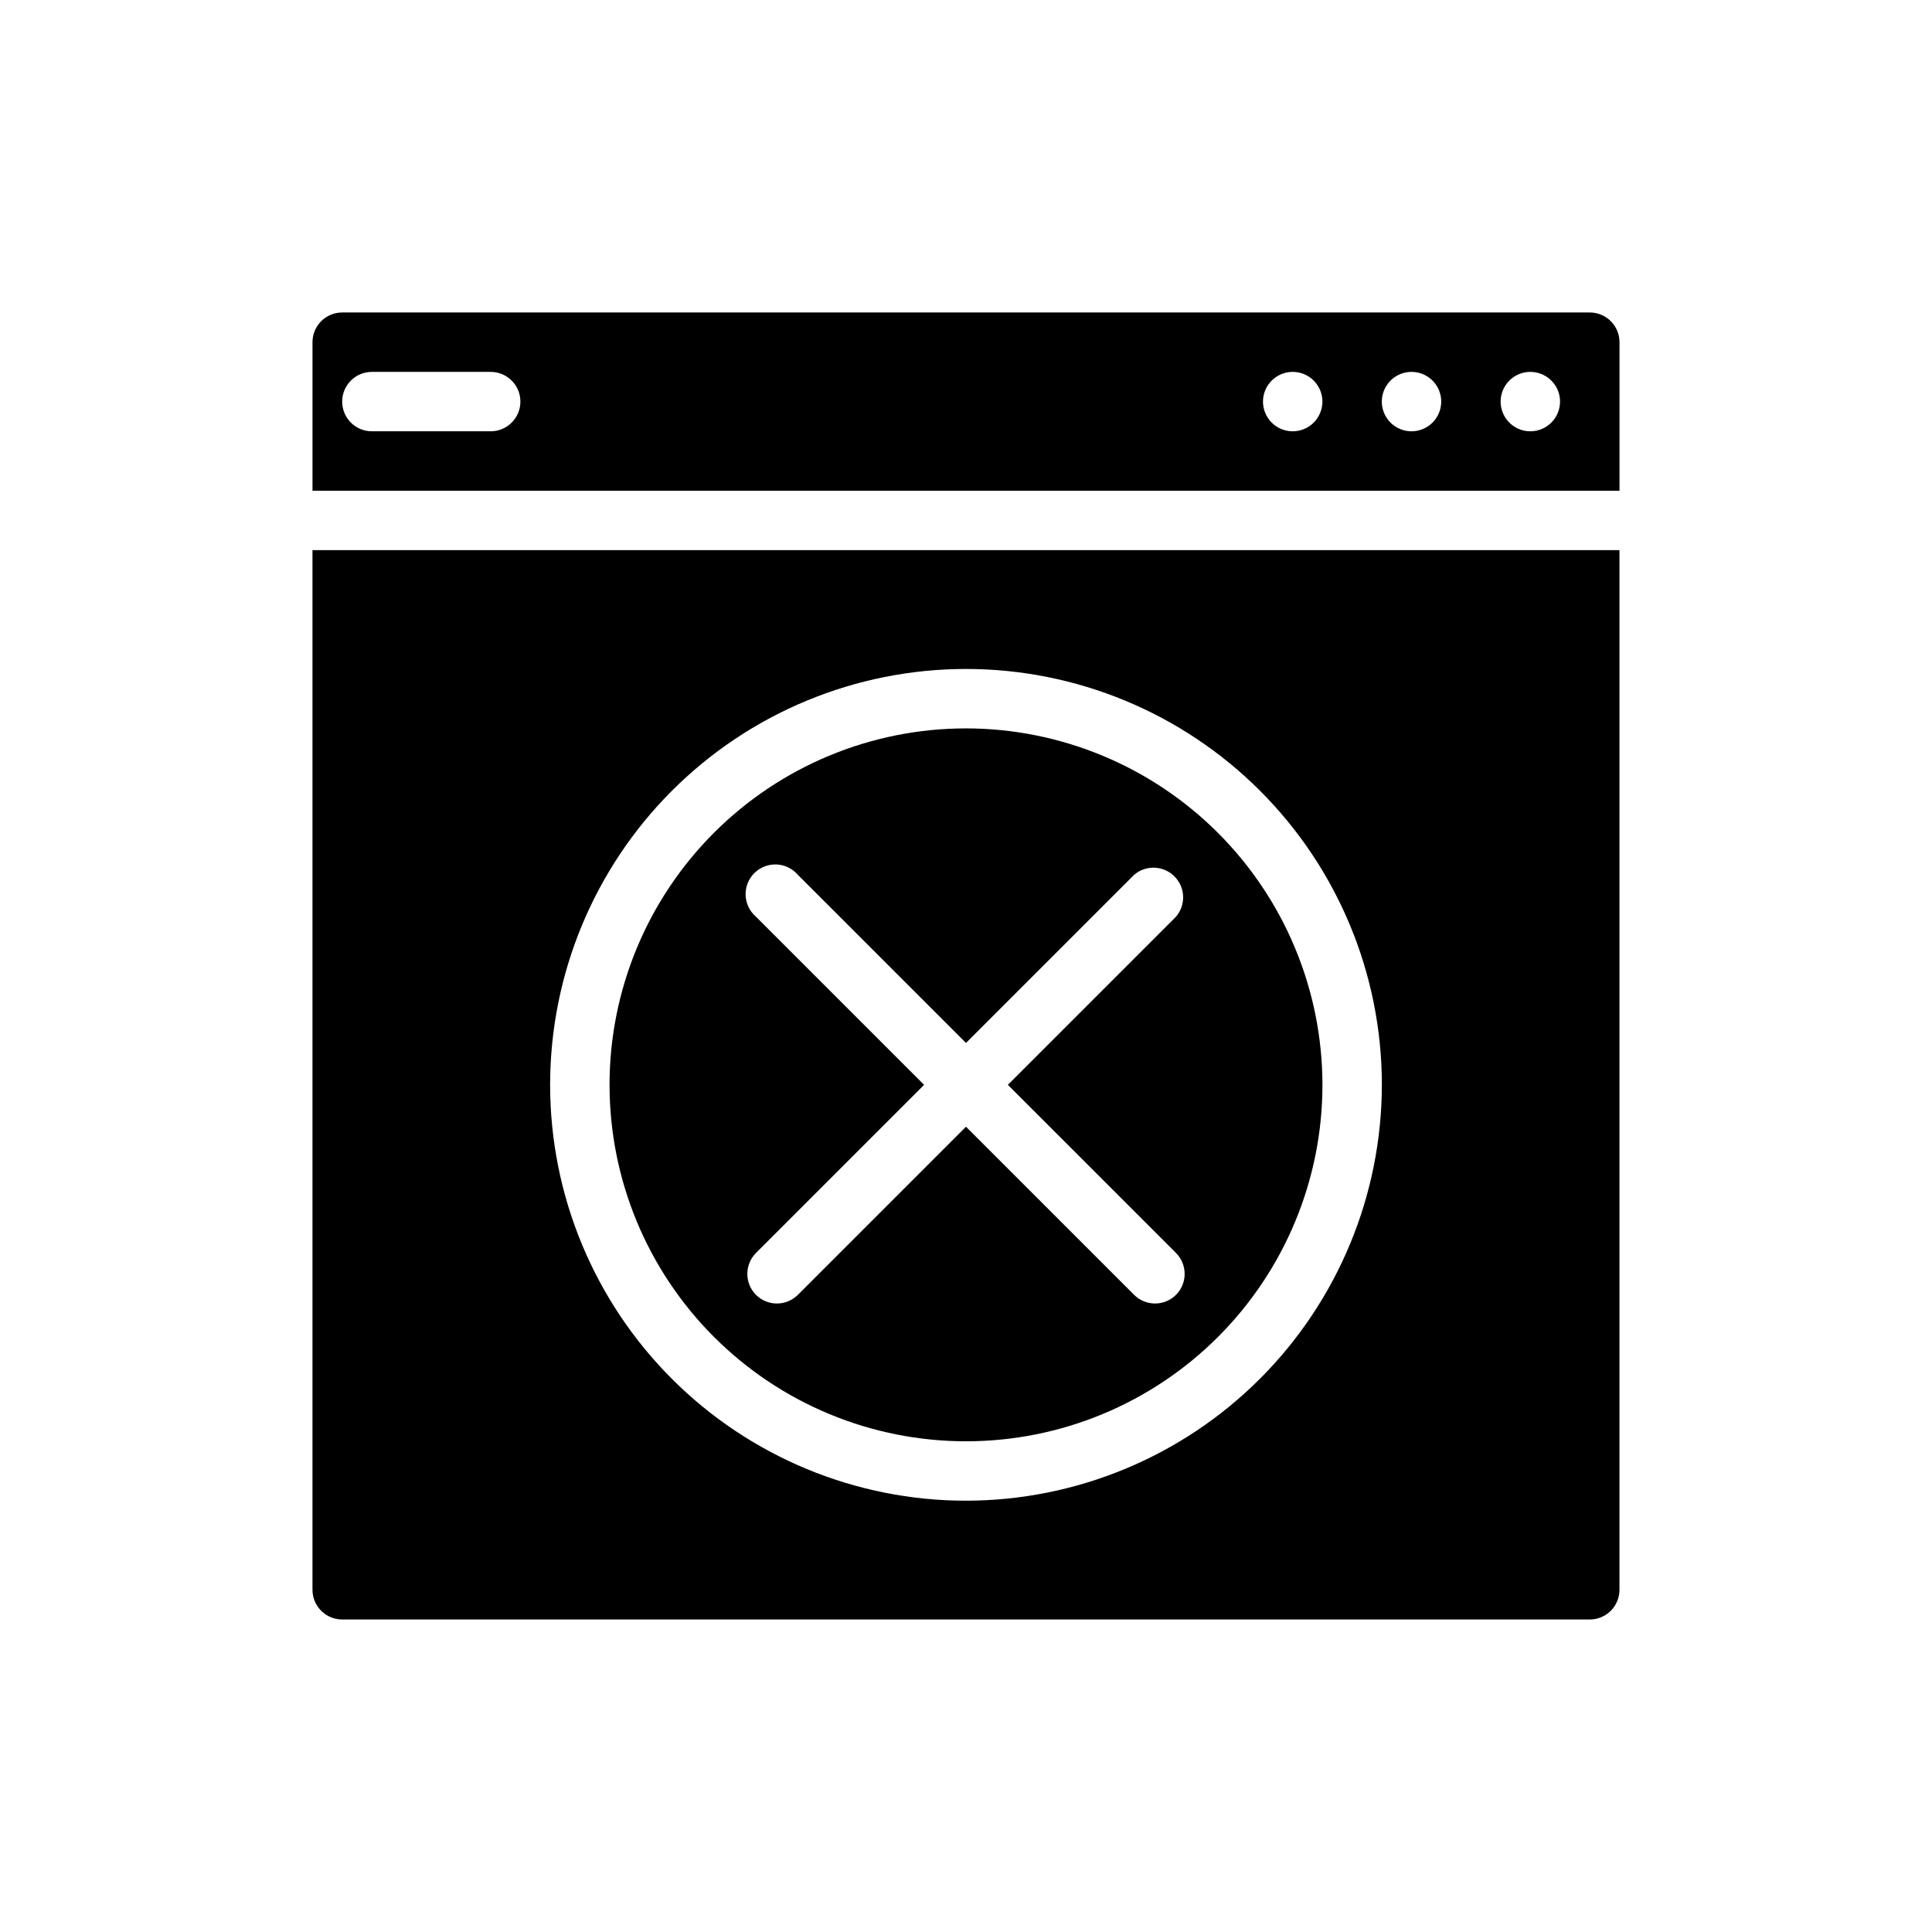 <?xml version="1.0" encoding="UTF-8"?>
<!-- Uploaded to: ICON Repo, www.svgrepo.com, Generator: ICON Repo Mixer Tools -->
<svg fill="#000000" width="800px" height="800px" version="1.1" viewBox="144 144 512 512" xmlns="http://www.w3.org/2000/svg">
 <g>
  <path d="m226.81 289.79v275.52c0 2.086 0.832 4.09 2.309 5.566 1.477 1.477 3.477 2.305 5.566 2.305h330.62c2.086 0 4.09-0.828 5.566-2.305 1.477-1.477 2.305-3.481 2.305-5.566v-275.52zm173.19 251.91c-29.23 0-57.262-11.613-77.93-32.281-20.668-20.668-32.281-48.699-32.281-77.926 0-29.23 11.613-57.262 32.281-77.93 20.668-20.668 48.699-32.281 77.93-32.281 29.227 0 57.258 11.613 77.926 32.281 20.668 20.668 32.281 48.699 32.281 77.93-0.031 29.219-11.652 57.23-32.312 77.895-20.664 20.66-48.676 32.281-77.895 32.312zm0-204.67c-25.055 0-49.082 9.953-66.797 27.668s-27.668 41.742-27.668 66.797c0 25.051 9.953 49.078 27.668 66.793 17.715 17.719 41.742 27.668 66.797 27.668 25.051 0 49.078-9.949 66.793-27.668 17.719-17.715 27.668-41.742 27.668-66.793-0.02-25.047-9.977-49.062-27.688-66.773-17.711-17.711-41.727-27.672-66.773-27.691zm55.656 139.02h-0.004c3.055 3.07 3.055 8.027 0 11.098-3.07 3.055-8.027 3.055-11.098 0l-44.555-44.555-44.555 44.555h-0.004c-3.07 3.055-8.027 3.055-11.098 0-3.051-3.07-3.051-8.027 0-11.098l44.555-44.555-44.555-44.555v-0.004c-1.668-1.426-2.66-3.481-2.746-5.676-0.086-2.191 0.75-4.316 2.301-5.867 1.551-1.551 3.676-2.387 5.867-2.301 2.195 0.086 4.25 1.078 5.676 2.746l44.559 44.555 44.555-44.555c3.121-2.676 7.777-2.496 10.688 0.414 2.906 2.906 3.086 7.562 0.41 10.684l-44.555 44.559z"/>
  <path d="m565.31 226.81h-330.62c-4.348 0-7.875 3.527-7.875 7.875v39.359h346.37v-39.359c0-2.09-0.828-4.09-2.305-5.566-1.477-1.477-3.481-2.309-5.566-2.309zm-291.27 31.488h-31.488c-4.348 0-7.871-3.523-7.871-7.871 0-4.348 3.523-7.871 7.871-7.871h31.488c4.348 0 7.871 3.523 7.871 7.871 0 4.348-3.523 7.871-7.871 7.871zm212.54 0c-3.184 0-6.055-1.918-7.273-4.859s-0.543-6.328 1.707-8.578c2.254-2.25 5.637-2.926 8.578-1.707 2.941 1.219 4.859 4.09 4.859 7.273 0 2.09-0.828 4.09-2.305 5.566-1.477 1.477-3.477 2.305-5.566 2.305zm31.488 0c-3.184 0-6.055-1.918-7.273-4.859s-0.543-6.328 1.707-8.578c2.254-2.25 5.637-2.926 8.578-1.707s4.859 4.09 4.859 7.273c0 2.09-0.828 4.09-2.305 5.566-1.477 1.477-3.477 2.305-5.566 2.305zm31.488 0c-3.184 0-6.055-1.918-7.273-4.859s-0.543-6.328 1.707-8.578c2.254-2.25 5.637-2.926 8.578-1.707s4.859 4.09 4.859 7.273c0 2.09-0.828 4.09-2.305 5.566-1.477 1.477-3.477 2.305-5.566 2.305z"/>
 </g>
</svg>